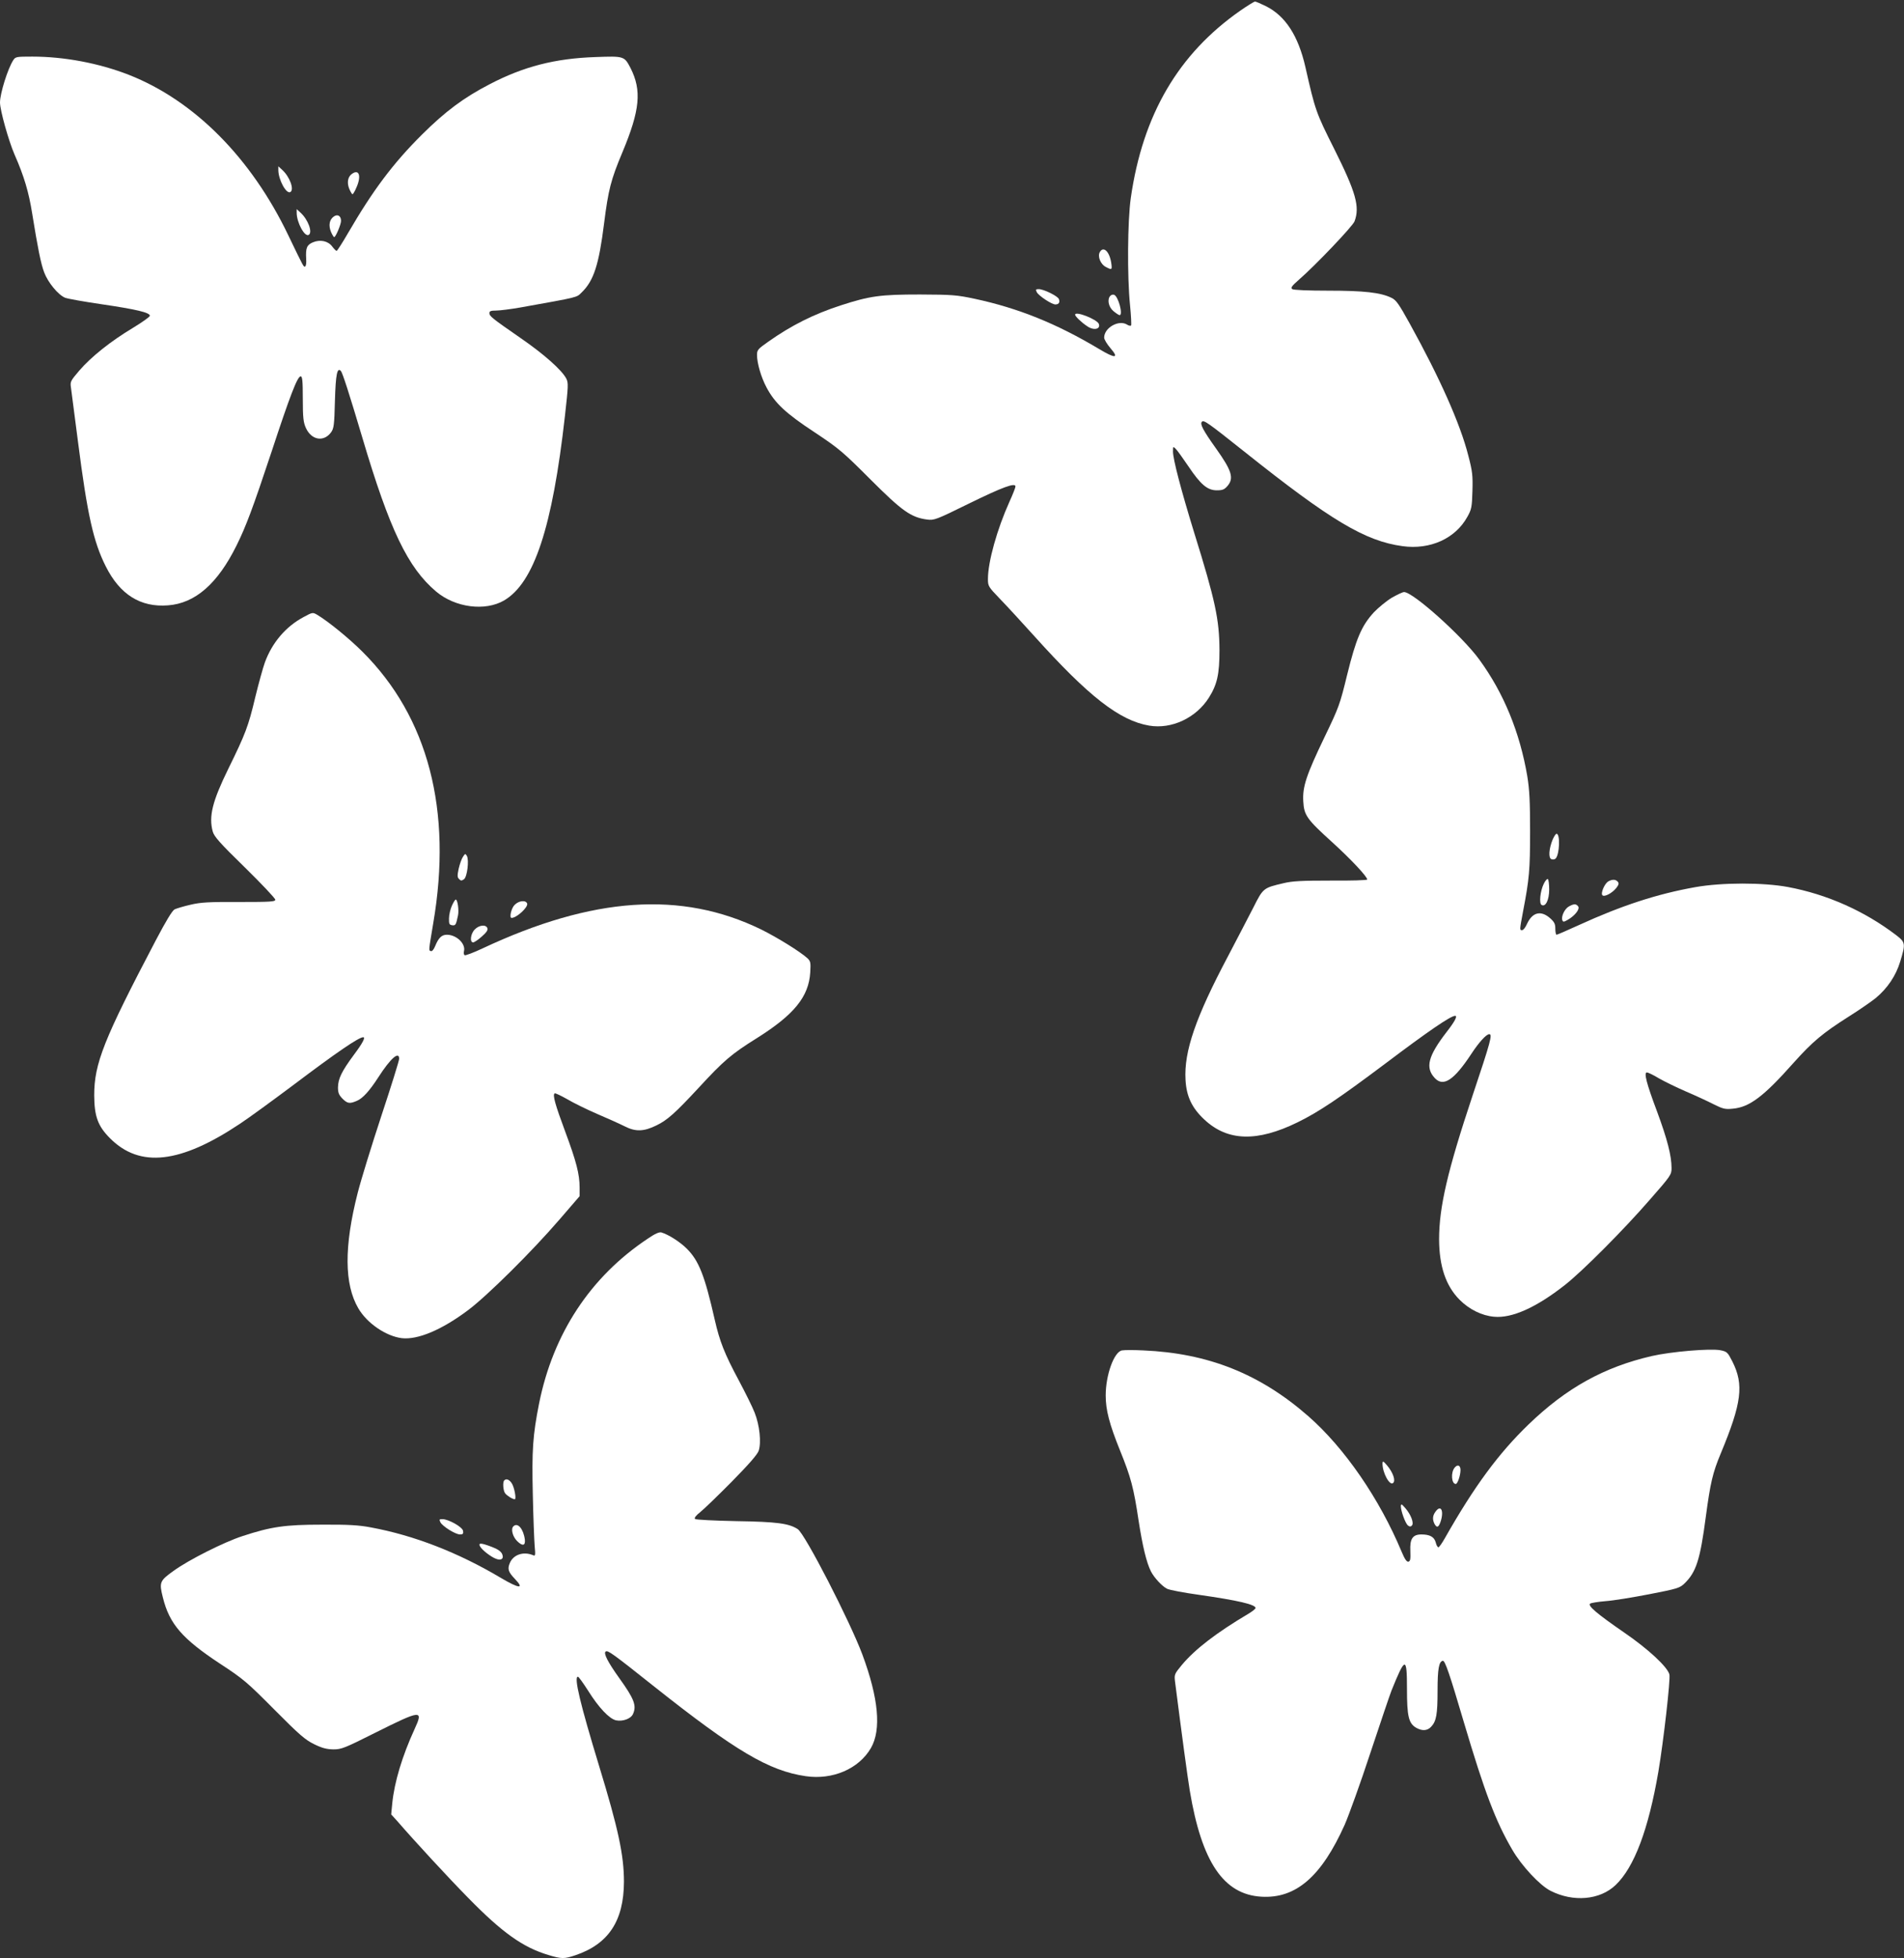 <?xml version="1.0" standalone="no"?>
<!DOCTYPE svg PUBLIC "-//W3C//DTD SVG 20010904//EN"
 "http://www.w3.org/TR/2001/REC-SVG-20010904/DTD/svg10.dtd">
<svg version="1.0" xmlns="http://www.w3.org/2000/svg"
 width="1245pt" height="1280pt" viewBox="0 0 1245 1280"
 preserveAspectRatio="xMidYMid meet">
<rect x="0" y="0" width="1245" height="1280" fill="#333333" stroke="none"/>
<g transform="translate(0,1280) scale(0.1,-0.1)"
fill="#ffffff" stroke="none">
<path d="M8111 12731 c-406 -283 -639 -681 -717 -1226 -21 -148 -24 -511 -5
-698 7 -71 10 -131 7 -135 -4 -3 -16 -1 -26 6 -54 34 -150 -20 -150 -85 0 -12
19 -43 42 -70 57 -66 31 -68 -74 -5 -279 167 -530 268 -815 329 -118 25 -146
27 -358 28 -257 0 -326 -9 -517 -71 -176 -57 -324 -131 -475 -238 -67 -47 -73
-54 -73 -86 0 -54 27 -147 63 -214 54 -101 125 -168 314 -292 161 -107 185
-128 365 -308 207 -207 265 -248 370 -262 46 -6 58 -2 275 105 221 108 303
138 303 111 0 -7 -17 -51 -39 -99 -82 -182 -141 -394 -141 -506 0 -46 3 -51
78 -129 43 -44 145 -155 227 -246 353 -392 555 -550 749 -583 147 -25 307 50
391 183 54 86 69 153 69 310 -1 201 -27 324 -166 770 -84 273 -138 478 -138
528 0 34 1 35 17 19 10 -9 47 -61 83 -114 81 -121 125 -158 187 -158 37 0 49
5 69 28 44 51 29 100 -75 246 -85 119 -106 160 -92 174 13 13 37 -4 276 -194
567 -452 792 -586 1036 -619 181 -25 346 50 424 192 27 48 30 63 33 168 3 102
0 129 -27 232 -52 206 -186 507 -383 863 -71 128 -88 153 -119 168 -71 35
-180 47 -412 47 -132 0 -228 4 -237 10 -12 9 -4 20 45 63 108 94 350 348 362
380 36 95 9 190 -132 472 -120 239 -125 253 -189 536 -47 206 -131 335 -259
399 -33 16 -65 30 -71 30 -6 -1 -49 -27 -95 -59z"/>
<path d="M87 12407 c-36 -55 -87 -218 -87 -277 0 -50 56 -250 95 -340 63 -143
93 -246 115 -383 37 -229 57 -330 79 -388 25 -66 91 -146 136 -165 17 -7 125
-26 241 -43 224 -33 314 -54 314 -75 0 -7 -51 -43 -112 -80 -142 -85 -272
-188 -350 -279 -57 -67 -60 -72 -54 -111 3 -23 24 -182 46 -354 61 -476 101
-655 182 -815 92 -183 226 -268 406 -254 178 13 325 141 449 392 61 123 105
240 228 610 122 371 170 495 191 495 11 0 14 -30 14 -147 0 -124 4 -155 20
-190 36 -80 116 -94 164 -30 19 26 22 46 26 207 5 175 15 221 39 195 11 -13
54 -146 140 -435 179 -604 298 -851 483 -1007 125 -105 320 -130 444 -58 196
115 316 477 398 1206 22 196 23 216 9 244 -29 56 -147 161 -303 268 -183 127
-200 140 -200 161 0 12 10 16 44 16 24 0 95 9 158 20 390 70 366 64 402 99 78
76 112 179 146 451 28 220 44 284 120 465 115 275 127 404 53 550 -41 78 -41
79 -230 72 -264 -9 -470 -62 -692 -178 -168 -87 -288 -176 -442 -329 -189
-188 -320 -363 -483 -643 -37 -64 -71 -117 -75 -117 -4 0 -17 13 -29 29 -27
36 -78 47 -126 27 -40 -17 -48 -37 -44 -108 2 -26 -1 -48 -7 -50 -10 -3 -7
-10 -109 202 -243 508 -616 883 -1044 1051 -195 76 -422 119 -631 119 -103 0
-110 -1 -124 -23z"/>
<path d="M1820 11689 c0 -64 53 -161 79 -144 26 16 -4 99 -53 144 l-26 24 0
-24z"/>
<path d="M2302 11664 c-28 -19 -35 -58 -18 -99 8 -19 18 -35 21 -35 3 0 15 19
25 43 34 75 19 124 -28 91z"/>
<path d="M1940 11409 c0 -64 53 -161 79 -144 26 16 -4 99 -53 144 l-26 24 0
-24z"/>
<path d="M2183 11385 c-29 -20 -36 -58 -19 -100 8 -19 18 -35 21 -35 10 0 45
83 45 106 0 33 -22 46 -47 29z"/>
<path d="M7191 11151 c-15 -28 6 -79 40 -96 40 -21 42 -20 35 28 -12 75 -52
111 -75 68z"/>
<path d="M6780 10889 c14 -24 97 -79 121 -79 22 0 31 13 23 35 -8 20 -99 65
-132 65 -20 0 -21 -3 -12 -21z"/>
<path d="M7261 10867 c-23 -23 -13 -74 20 -101 17 -14 35 -26 40 -26 24 0 -8
123 -36 133 -7 3 -18 0 -24 -6z"/>
<path d="M7030 10743 c0 -11 43 -52 80 -76 42 -29 88 -19 75 16 -12 30 -155
86 -155 60z"/>
<path d="M9101 8893 c-35 -21 -87 -64 -117 -95 -81 -88 -117 -173 -175 -408
-48 -197 -54 -213 -149 -410 -118 -246 -144 -323 -138 -419 5 -90 23 -116 190
-267 121 -110 228 -224 228 -243 0 -5 -107 -8 -237 -7 -191 0 -252 -3 -310
-17 -132 -31 -133 -31 -197 -158 -32 -63 -107 -206 -166 -319 -212 -400 -289
-623 -278 -809 6 -108 42 -184 124 -260 151 -141 344 -147 609 -17 139 68 271
157 571 382 285 215 430 314 459 314 17 0 -2 -37 -56 -106 -121 -157 -141
-233 -77 -301 56 -60 126 -13 238 157 51 78 99 130 118 130 22 0 10 -46 -109
-401 -164 -492 -219 -730 -219 -940 1 -177 44 -304 134 -395 64 -64 146 -104
226 -111 116 -11 275 60 462 207 114 89 386 362 556 558 137 156 142 164 142
206 0 82 -28 190 -95 371 -70 186 -87 255 -66 255 7 0 43 -17 79 -39 37 -21
117 -60 177 -86 61 -26 141 -63 180 -83 62 -31 76 -34 126 -29 109 10 201 79
398 301 122 136 188 192 358 300 72 45 152 101 178 122 77 64 132 146 160 238
36 118 35 126 -27 174 -208 158 -451 266 -707 314 -161 30 -433 30 -606 -1
-248 -44 -481 -120 -759 -247 -77 -35 -143 -64 -148 -64 -4 0 -8 18 -8 39 0
32 -6 44 -35 70 -60 52 -115 38 -150 -38 -10 -23 -24 -41 -32 -41 -17 0 -17
-1 6 122 41 214 46 272 46 523 0 197 -4 273 -18 360 -49 288 -154 545 -315
765 -110 151 -432 440 -491 440 -9 0 -45 -17 -80 -37z"/>
<path d="M1986 8767 c-117 -62 -207 -168 -254 -297 -13 -36 -41 -138 -63 -228
-45 -190 -64 -239 -175 -465 -105 -214 -130 -313 -103 -412 9 -33 45 -74 210
-235 109 -107 199 -202 199 -211 0 -13 -29 -15 -237 -15 -198 1 -251 -2 -318
-18 -44 -10 -90 -24 -103 -30 -16 -8 -57 -77 -123 -202 -341 -649 -403 -806
-403 -1014 1 -138 24 -201 104 -281 195 -195 459 -165 850 96 59 39 215 153
346 251 285 215 430 314 459 314 16 0 -2 -36 -61 -115 -80 -108 -103 -156
-104 -213 0 -35 6 -49 29 -73 33 -33 47 -35 94 -15 39 16 84 66 142 156 78
121 135 172 135 119 0 -12 -52 -179 -116 -372 -64 -194 -134 -421 -155 -504
-90 -352 -88 -598 4 -755 57 -98 181 -182 284 -195 105 -12 262 54 435 184
125 94 416 382 596 591 l132 153 0 57 c0 87 -22 171 -93 362 -67 180 -85 244
-70 253 4 3 41 -15 82 -38 40 -24 128 -67 195 -96 66 -28 148 -65 180 -81 72
-37 126 -35 209 6 70 34 121 79 275 245 164 178 214 221 384 327 241 152 336
269 346 427 4 66 2 74 -19 94 -49 44 -196 135 -303 188 -520 253 -1099 214
-1820 -124 -59 -28 -113 -48 -118 -45 -5 4 -7 15 -4 27 12 48 -49 107 -112
107 -33 0 -54 -19 -76 -73 -9 -23 -21 -37 -28 -34 -16 5 -16 -3 15 183 126
736 -33 1346 -463 1774 -87 87 -226 200 -297 242 -28 16 -30 16 -87 -15z"/>
<path d="M10153 7313 c-25 -60 -29 -121 -9 -129 10 -4 22 -2 28 4 26 26 31
162 6 162 -5 0 -16 -17 -25 -37z"/>
<path d="M3027 7199 c-9 -13 -21 -48 -28 -78 -9 -44 -9 -56 3 -67 11 -12 17
-12 32 -1 21 15 34 124 19 152 -10 17 -12 16 -26 -6z"/>
<path d="M10094 7022 c-23 -48 -31 -127 -14 -137 26 -16 50 32 50 101 0 34 -4
65 -9 68 -5 3 -17 -11 -27 -32z"/>
<path d="M10517 7039 c-25 -14 -52 -78 -39 -91 13 -13 64 14 91 48 16 21 18
30 10 40 -14 17 -37 17 -62 3z"/>
<path d="M2955 6880 c-10 -22 -19 -60 -19 -83 -1 -36 2 -42 21 -45 22 -3 25 3
38 65 7 34 -3 103 -15 103 -4 0 -15 -18 -25 -40z"/>
<path d="M3365 6885 c-22 -21 -36 -85 -20 -85 34 0 110 71 102 94 -9 24 -55
19 -82 -9z"/>
<path d="M10259 6875 c-28 -15 -52 -66 -43 -90 5 -13 10 -12 36 3 47 27 81 71
67 88 -14 17 -27 17 -60 -1z"/>
<path d="M3105 6725 c-28 -27 -35 -85 -11 -85 7 0 33 17 56 38 31 27 42 43 37
55 -9 25 -54 21 -82 -8z"/>
<path d="M4235 4703 c-374 -249 -618 -619 -710 -1077 -41 -207 -48 -306 -41
-595 3 -146 9 -297 12 -335 6 -65 5 -69 -12 -61 -62 25 -127 3 -150 -51 -17
-40 -11 -59 34 -106 63 -66 27 -63 -93 8 -279 166 -568 278 -850 330 -78 15
-148 19 -320 18 -241 0 -331 -13 -520 -75 -120 -39 -351 -155 -450 -227 -91
-65 -95 -75 -70 -174 43 -174 127 -270 374 -433 153 -100 176 -120 355 -300
164 -165 201 -197 260 -226 53 -26 82 -33 126 -34 52 0 73 8 270 107 306 153
320 154 261 26 -82 -179 -132 -347 -146 -485 l-7 -73 39 -43 c117 -135 335
-371 463 -501 224 -229 359 -325 526 -375 86 -26 103 -26 175 -2 218 73 318
225 319 481 0 174 -38 349 -162 755 -124 407 -167 585 -139 585 5 0 35 -42 67
-92 69 -110 138 -183 182 -193 44 -9 97 10 111 41 25 55 8 99 -89 234 -76 106
-106 165 -89 175 14 9 46 -14 319 -231 530 -420 748 -549 988 -584 177 -26
348 48 427 184 69 120 50 325 -56 611 -82 219 -375 789 -423 820 -57 37 -136
48 -401 52 -146 3 -264 9 -270 14 -7 7 6 23 35 46 25 20 118 110 207 200 112
114 165 175 174 200 18 55 6 167 -26 248 -15 39 -62 133 -103 210 -95 177
-126 257 -158 397 -66 291 -104 387 -183 466 -44 44 -119 92 -166 106 -14 4
-42 -8 -90 -41z"/>
<path d="M7337 3973 c-52 -8 -107 -160 -107 -295 0 -94 24 -187 94 -360 71
-175 89 -243 121 -457 26 -168 52 -276 81 -333 21 -41 73 -97 105 -113 15 -8
110 -26 211 -40 252 -36 368 -63 368 -86 0 -5 -21 -22 -46 -37 -208 -123 -350
-232 -436 -335 -48 -58 -50 -63 -45 -106 49 -383 81 -618 97 -717 78 -466 221
-678 469 -692 225 -13 392 132 544 471 27 62 103 272 167 467 65 195 127 380
139 410 90 223 101 224 101 10 0 -179 11 -224 59 -253 40 -23 74 -21 99 6 34
36 42 80 42 237 0 141 9 191 35 194 14 1 44 -86 136 -398 138 -465 209 -651
317 -836 62 -107 180 -233 250 -269 149 -76 323 -61 426 37 122 116 215 363
280 742 33 195 80 604 72 635 -13 50 -141 168 -296 274 -177 122 -241 176
-222 189 8 5 53 12 100 16 48 3 176 24 285 45 186 36 201 41 232 71 76 74 102
154 139 435 30 224 45 288 98 415 137 329 152 449 76 600 -31 61 -35 65 -78
74 -65 13 -324 -9 -450 -38 -311 -72 -557 -208 -804 -446 -197 -190 -355 -404
-548 -744 -18 -32 -37 -59 -42 -60 -6 0 -14 14 -18 32 -10 36 -38 52 -94 52
-57 0 -76 -29 -72 -108 2 -54 0 -67 -13 -70 -11 -2 -24 17 -44 65 -145 347
-373 678 -609 885 -317 278 -657 413 -1081 431 -60 3 -122 3 -138 0z"/>
<path d="M9040 3235 c-1 -62 48 -151 70 -128 17 16 -2 69 -40 114 -25 29 -29
31 -30 14z"/>
<path d="M9512 3207 c-27 -32 -21 -107 7 -107 12 0 31 56 31 91 0 31 -19 39
-38 16z"/>
<path d="M3297 3123 c-11 -11 -7 -67 6 -84 12 -16 49 -39 63 -39 12 0 -3 80
-20 105 -16 24 -36 32 -49 18z"/>
<path d="M9160 2954 c0 -30 29 -111 46 -125 11 -9 18 -9 26 -1 15 15 -5 70
-42 113 -25 29 -29 31 -30 13z"/>
<path d="M9386 2918 c-19 -26 -20 -51 -6 -79 15 -27 26 -24 39 12 25 73 3 118
-33 67z"/>
<path d="M2880 2849 c15 -27 98 -79 128 -79 19 0 23 5 20 23 -3 25 -95 77
-135 77 -21 0 -22 -2 -13 -21z"/>
<path d="M3357 2823 c-18 -17 -5 -66 23 -95 36 -36 56 -33 52 8 -9 70 -47 115
-75 87z"/>
<path d="M3139 2692 c12 -23 71 -69 104 -81 35 -14 54 1 40 32 -8 17 -30 32
-68 46 -71 27 -89 27 -76 3z"/>
</g>
</svg>
